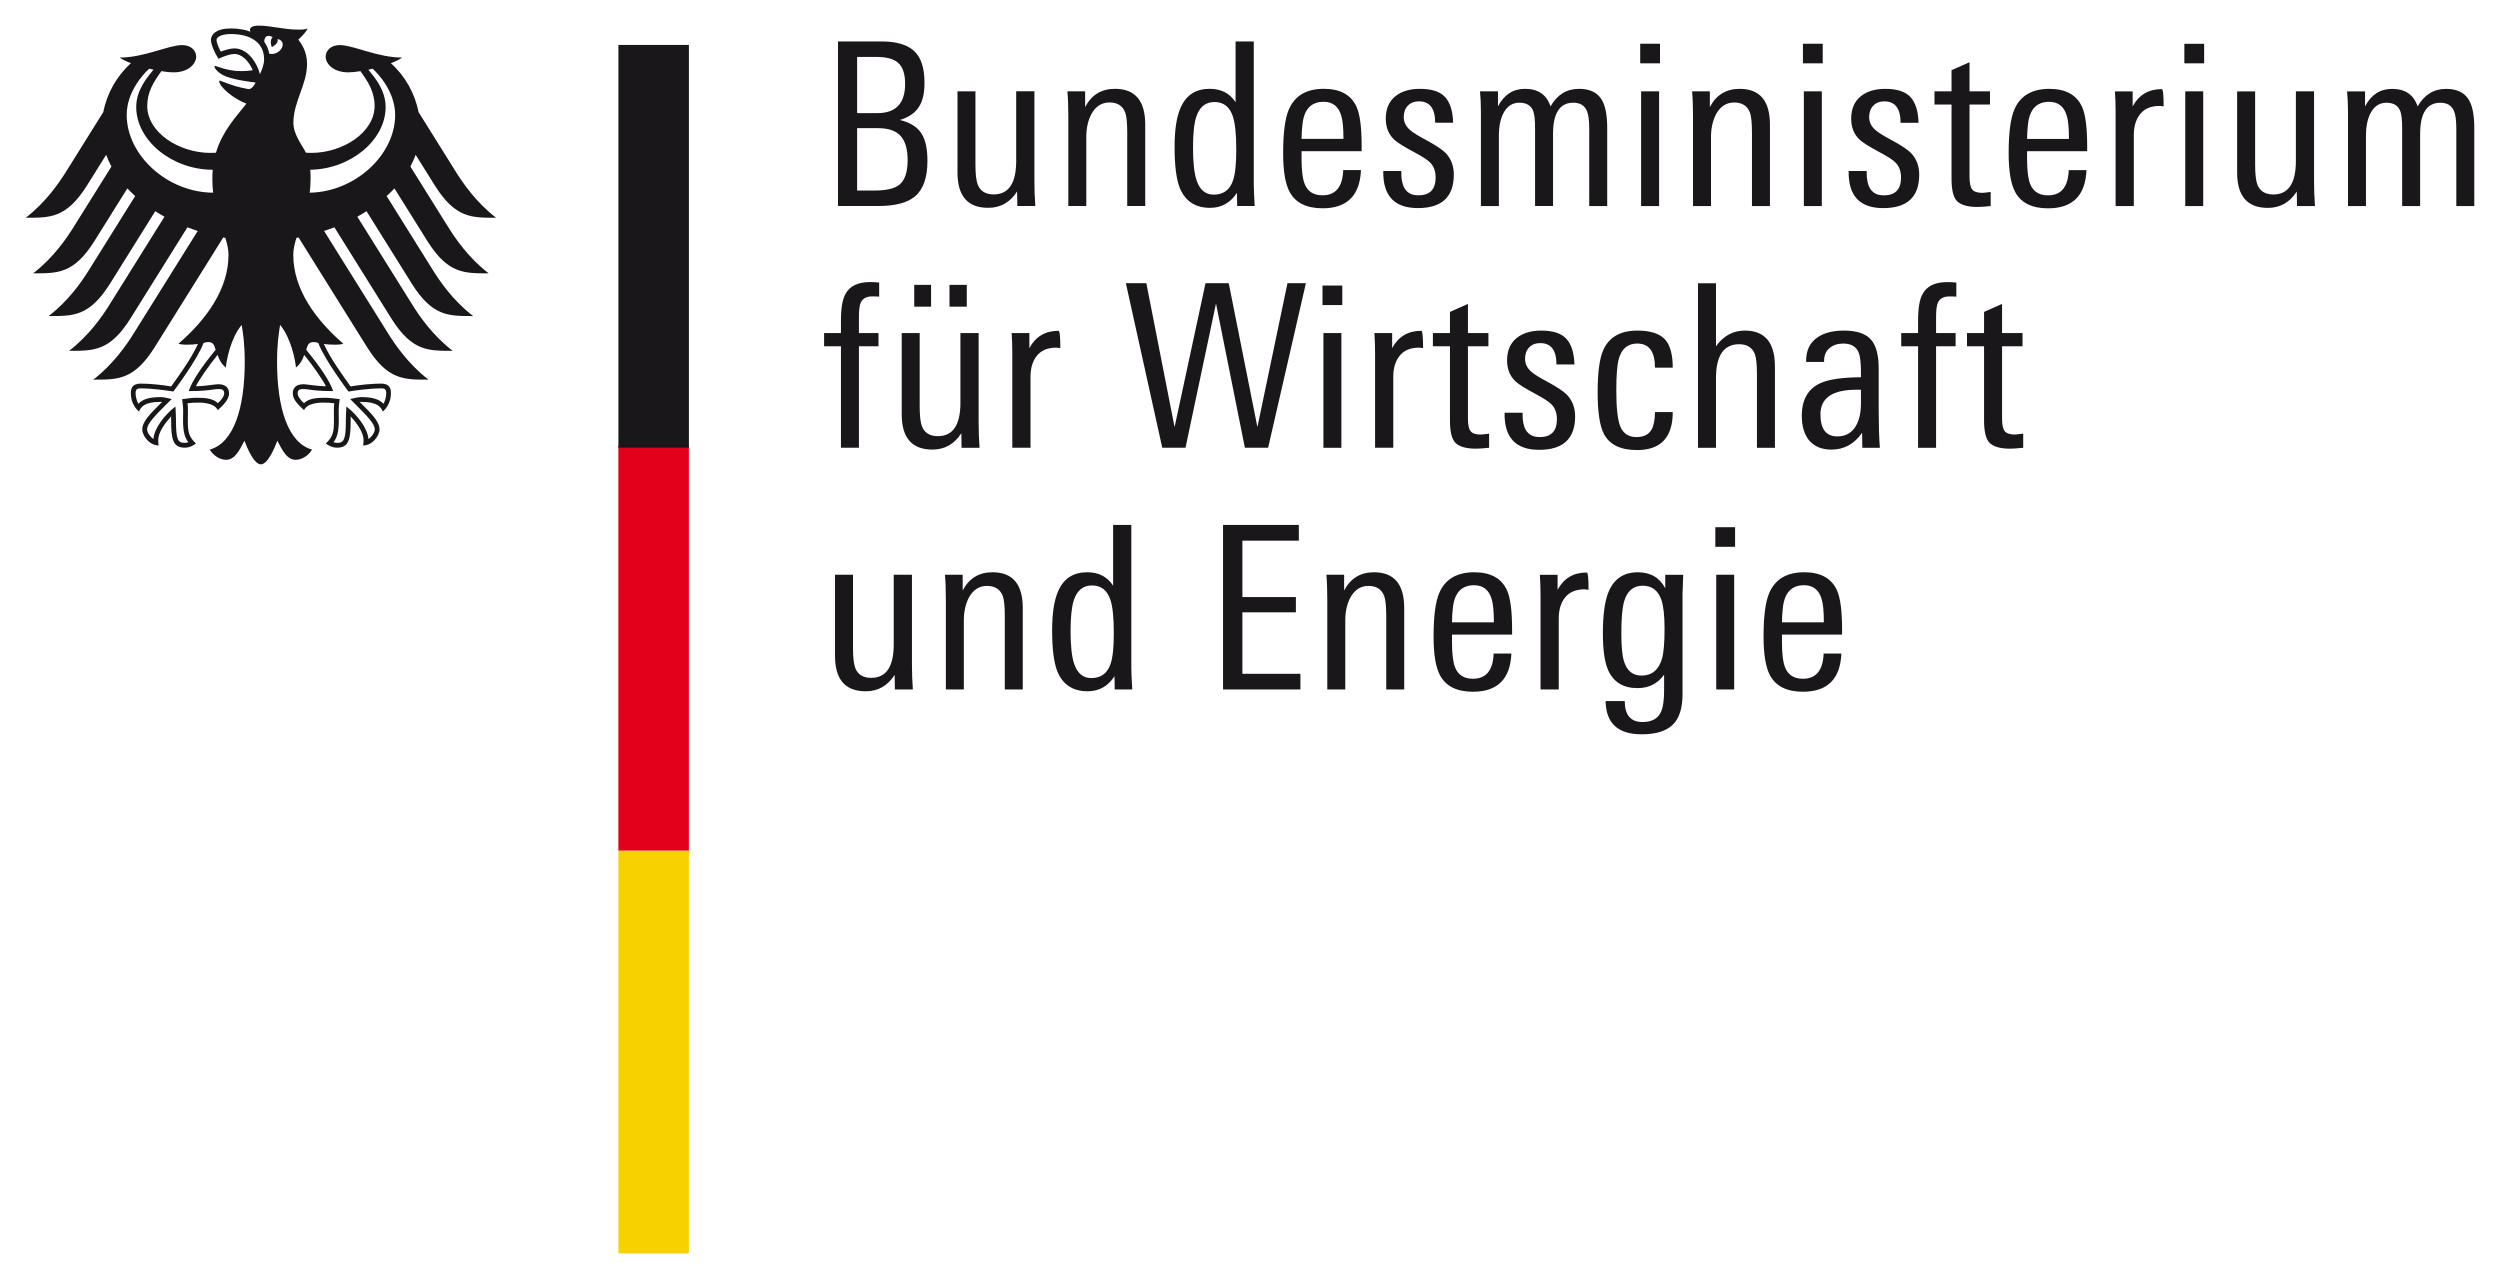 <?xml version="1.0" encoding="UTF-8" standalone="no"?>
<svg
   xmlns:svg="http://www.w3.org/2000/svg"
   xmlns="http://www.w3.org/2000/svg"
   version="1.1"
   width="486.039"
   height="248.677"
   id="svg3834">
  <defs
     id="defs3836" />
  <g
     transform="translate(-106.98,-408.023)"
     id="layer1">
    <path
       d="m 235.033,573.389 5.875,0 0,78.311 -13.706,0 0,-78.311 7.832,0 z"
       id="path44"
       style="fill:#f8d100;fill-opacity:1;fill-rule:nonzero;stroke:none" />
    <path
       d="m 235.033,494.687 5.875,0 0,78.702 -13.706,0 0,-78.702 7.832,0 z"
       id="path48"
       style="fill:#e2001a;fill-opacity:1;fill-rule:nonzero;stroke:none" />
    <path
       d="m 461.565,529.013 c 0,-2.153 -0.145,-3.671 -0.442,-4.56 -0.528,-1.765 -1.663,-2.654 -3.405,-2.654 -2.419,0 -3.792,1.448 -4.117,4.336 -0.117,1.002 -0.176,1.961 -0.176,2.877 l 8.141,0 z m 3.542,2.391 -11.683,0 0,1.503 c 0,2.27 0.207,3.91 0.622,4.908 0.587,1.448 1.738,2.168 3.452,2.168 2.567,0 3.906,-1.636 4.027,-4.908 l 3.448,0 c -0.207,4.955 -2.701,7.432 -7.475,7.432 -3.1,0 -5.225,-1.045 -6.376,-3.143 -0.849,-1.562 -1.28,-4.086 -1.28,-7.565 0,-3.953 0.368,-6.783 1.108,-8.493 1.151,-2.685 3.421,-4.027 6.814,-4.027 3.182,0 5.307,1.178 6.368,3.538 0.65,1.476 0.975,4 0.975,7.565 l 0,1.022 z m -20.974,10.66 -3.491,0 0,-22.301 3.491,0 0,22.301 z m 0.176,-27.741 -3.843,0 0,-3.808 3.843,0 0,3.808 z m -13.714,15.884 c 0,-2.509 -0.207,-4.364 -0.618,-5.573 -0.646,-1.832 -1.859,-2.744 -3.628,-2.744 -1.828,0 -3.037,1.029 -3.628,3.096 -0.352,1.237 -0.528,3.288 -0.528,6.149 0,2.567 0.176,4.395 0.528,5.487 0.56,1.828 1.695,2.744 3.409,2.744 2.004,0 3.331,-1.108 3.98,-3.319 0.325,-1.151 0.485,-3.096 0.485,-5.839 m 3.628,-10.442 c 0,0.325 -0.024,0.908 -0.063,1.746 -0.047,0.841 -0.07,1.499 -0.07,1.969 l 0,19.514 c 0,2.716 -0.63,4.693 -1.902,5.929 -1.268,1.241 -3.288,1.859 -6.059,1.859 -4.603,0 -6.931,-2.156 -6.994,-6.462 l 3.718,0 c 0,2.716 1.151,4.074 3.452,4.074 1.796,0 2.994,-0.654 3.581,-1.949 0.415,-0.857 0.622,-2.27 0.622,-4.246 l 0,-3.01 c -1.241,1.742 -2.967,2.611 -5.178,2.611 -2.775,0 -4.673,-1.166 -5.706,-3.499 -0.681,-1.53 -1.022,-3.922 -1.022,-7.166 0,-3.597 0.372,-6.282 1.108,-8.051 1.061,-2.536 2.951,-3.804 5.663,-3.804 2.477,0 4.266,1.029 5.354,3.096 l 0,-2.61 3.495,0 z m -18.403,2.92 c -0.356,-0.059 -0.607,-0.09 -0.751,-0.09 -1.683,0 -2.947,0.517 -3.785,1.55 -0.841,1.029 -1.26,2.403 -1.26,4.113 l 0,13.804 -3.542,0 0,-18.227 c 0,-1.507 -0.047,-2.861 -0.133,-4.07 l 3.452,0 0,2.92 c 1.209,-2.243 3.1,-3.362 5.663,-3.362 0.239,0 0.356,1.119 0.356,3.362 m -18.408,6.327 c 0,-2.153 -0.149,-3.671 -0.442,-4.56 -0.532,-1.765 -1.667,-2.654 -3.409,-2.654 -2.415,0 -3.789,1.448 -4.113,4.336 -0.117,1.002 -0.176,1.961 -0.176,2.877 l 8.141,0 z m 3.542,2.391 -11.683,0 0,1.503 c 0,2.27 0.207,3.91 0.618,4.908 0.591,1.448 1.742,2.168 3.452,2.168 2.564,0 3.91,-1.636 4.023,-4.908 l 3.452,0 c -0.204,4.955 -2.697,7.432 -7.475,7.432 -3.1,0 -5.221,-1.045 -6.372,-3.143 -0.857,-1.562 -1.28,-4.086 -1.28,-7.565 0,-3.953 0.364,-6.783 1.104,-8.493 1.151,-2.685 3.421,-4.027 6.814,-4.027 3.186,0 5.307,1.178 6.372,3.538 0.65,1.476 0.975,4 0.975,7.565 l 0,1.022 z m -20.974,10.661 -3.495,0 0,-14.246 c 0,-1.918 -0.133,-3.229 -0.399,-3.937 -0.501,-1.299 -1.519,-1.949 -3.053,-1.949 -1.507,0 -2.669,0.74 -3.495,2.211 -0.681,1.272 -1.018,2.775 -1.018,4.517 l 0,13.405 -3.495,0 0,-17.432 c 0,-1.976 -0.059,-3.597 -0.176,-4.869 l 3.448,0 0,3.053 c 1.241,-2.36 3.174,-3.538 5.796,-3.538 3.926,0 5.886,2.317 5.886,6.947 l 0,15.839 z m -20.176,0 -15.045,0 0,-31.987 14.735,0 0,3.053 -10.974,0 0,10.97 10.399,0 0,2.967 -10.399,0 0,11.945 11.283,0 0,3.053 z m -36.282,-10.928 c 0,-3.037 -0.223,-5.205 -0.661,-6.505 -0.622,-1.859 -1.816,-2.787 -3.585,-2.787 -1.742,0 -2.92,0.975 -3.542,2.92 -0.411,1.268 -0.618,3.245 -0.618,5.929 0,2.92 0.235,5.057 0.708,6.415 0.618,1.828 1.726,2.744 3.319,2.744 1.886,0 3.139,-0.931 3.761,-2.787 0.411,-1.209 0.618,-3.186 0.618,-5.929 m 3.585,10.927 -3.409,0 -0.043,-2.564 c -1.268,1.945 -3.01,2.92 -5.221,2.92 -2.861,0 -4.822,-1.284 -5.882,-3.851 -0.681,-1.71 -1.022,-4.364 -1.022,-7.965 0,-3.389 0.399,-5.957 1.198,-7.698 1.061,-2.419 2.931,-3.628 5.616,-3.628 2.243,0 3.926,0.873 5.045,2.611 l 0,-11.812 3.538,0 0,27.784 c 0,0.798 0.063,2.196 0.18,4.203 m -21.283,10e-4 -3.495,0 0,-14.246 c 0,-1.918 -0.133,-3.229 -0.399,-3.937 -0.501,-1.299 -1.519,-1.949 -3.053,-1.949 -1.503,0 -2.669,0.74 -3.495,2.211 -0.681,1.272 -1.018,2.775 -1.018,4.517 l 0,13.405 -3.495,0 0,-17.432 c 0,-1.976 -0.059,-3.597 -0.18,-4.869 l 3.452,0 0,3.053 c 1.241,-2.36 3.174,-3.538 5.796,-3.538 3.926,0 5.886,2.317 5.886,6.947 l 0,15.839 z m -21.371,0 -3.495,0 -0.043,-2.834 c -1.358,2.125 -3.233,3.19 -5.62,3.19 -3.98,0 -5.972,-2.286 -5.972,-6.861 l 0,-15.796 3.495,0 0,14.25 c 0,1.828 0.149,3.123 0.442,3.894 0.501,1.264 1.534,1.902 3.096,1.902 2.924,0 4.38,-2.168 4.38,-6.505 l 0,-13.542 3.542,0 0,17.389 c 0,1.742 0.059,3.378 0.176,4.912 m 215.871,-46.986 c -1.088,0.117 -1.945,0.176 -2.564,0.176 -2.008,0 -3.382,-0.427 -4.117,-1.284 -0.618,-0.767 -0.931,-2.168 -0.931,-4.203 l 0,-14.422 -3.315,0 0,-2.567 3.315,0 0,-4.113 3.499,-1.55 0,5.663 3.984,0 0,2.567 -3.984,0 0,14.027 c 0,1.237 0.18,2.07 0.532,2.497 0.356,0.431 1.018,0.642 1.992,0.642 0.176,0 0.704,-0.059 1.589,-0.176 l 0,2.744 z M 487.32,465.699 c -0.27,-0.027 -0.724,-0.043 -1.374,-0.043 -1.092,0 -1.828,0.399 -2.211,1.194 -0.235,0.56 -0.352,1.46 -0.352,2.701 l 0,3.229 3.8,0 0,2.567 -3.8,0 0,19.733 -3.499,0 0,-19.733 -3.276,0 0,-2.567 3.276,0 0,-2.434 c 0,-2.419 0.294,-4.145 0.885,-5.174 0.826,-1.534 2.423,-2.305 4.779,-2.305 0.622,0 1.209,0.031 1.773,0.094 l 0,2.74 z m -18.544,20.751 0,-2.654 -0.881,0 c -4.665,0 -6.99,1.593 -6.99,4.779 0,2.861 1.088,4.29 3.268,4.29 1.656,0 2.881,-0.704 3.675,-2.121 0.618,-1.123 0.928,-2.552 0.928,-4.293 m 3.675,8.63 -3.405,0 -0.047,-2.92 c -1.503,2.18 -3.495,3.272 -5.972,3.272 -1.89,0 -3.35,-0.618 -4.383,-1.859 -0.912,-1.178 -1.366,-2.744 -1.366,-4.689 0,-3.158 1.205,-5.28 3.628,-6.372 1.589,-0.736 4.219,-1.123 7.871,-1.151 l 0,-0.975 c 0,-1.828 -0.145,-3.096 -0.438,-3.804 -0.474,-1.182 -1.475,-1.769 -3.01,-1.769 -1.061,0 -1.949,0.294 -2.657,0.885 -0.708,0.591 -1.061,1.417 -1.061,2.477 l 0,0.219 -3.491,0 0,-0.219 c 0,-2.035 0.732,-3.554 2.207,-4.556 1.268,-0.885 2.978,-1.327 5.135,-1.327 2.567,0 4.348,0.618 5.354,1.859 0.939,1.119 1.413,2.978 1.413,5.573 l 0,8.231 c 0,2.681 0.074,5.057 0.223,7.123 m -20.398,-10e-4 -3.495,0 0,-14.246 c 0,-1.886 -0.133,-3.201 -0.395,-3.937 -0.501,-1.299 -1.522,-1.949 -3.057,-1.949 -3.006,0 -4.513,2.2 -4.513,6.595 l 0,13.538 -3.495,0 0,-31.987 3.495,0 0,12.254 c 1.444,-2.035 3.319,-3.053 5.62,-3.053 3.894,0 5.839,2.329 5.839,6.99 l 0,15.796 z m -19.865,-6.945 c 0,4.924 -2.317,7.389 -6.947,7.389 -3.186,0 -5.323,-1.033 -6.419,-3.1 -0.826,-1.562 -1.237,-4.278 -1.237,-8.141 0,-3.863 0.372,-6.606 1.108,-8.227 1.123,-2.509 3.331,-3.761 6.634,-3.761 2.54,0 4.336,0.587 5.401,1.769 0.975,1.119 1.46,2.935 1.46,5.44 l -3.452,0 c 0,-3.123 -1.151,-4.689 -3.448,-4.689 -1.832,0 -3.025,0.99 -3.589,2.963 -0.321,1.151 -0.485,3.201 -0.485,6.152 0,3.362 0.254,5.679 0.755,6.947 0.556,1.413 1.62,2.121 3.182,2.121 1.389,0 2.36,-0.485 2.924,-1.46 0.411,-0.736 0.634,-1.871 0.661,-3.405 l 3.452,0 z m -18.981,0.839 c 0,4.336 -2.333,6.505 -6.99,6.505 -4.571,0 -6.814,-2.403 -6.724,-7.213 l 3.491,0 c 0,0.446 0.016,0.857 0.043,1.241 0.207,2.329 1.299,3.495 3.28,3.495 2.239,0 3.358,-1.151 3.358,-3.452 0,-1.237 -0.352,-2.211 -1.061,-2.92 -0.442,-0.474 -1.432,-1.123 -2.963,-1.945 -2.098,-1.123 -3.425,-1.949 -3.98,-2.477 -1.123,-1.033 -1.683,-2.407 -1.683,-4.117 0,-1.918 0.634,-3.378 1.902,-4.38 1.178,-0.943 2.759,-1.417 4.736,-1.417 2.297,0 3.937,0.54 4.908,1.616 0.975,1.076 1.491,2.736 1.55,4.978 l -3.495,0 c 0,-2.775 -1.049,-4.16 -3.143,-4.16 -0.916,0 -1.636,0.282 -2.168,0.841 -0.528,0.56 -0.794,1.295 -0.794,2.211 0,1.002 0.427,1.859 1.284,2.567 0.438,0.411 1.487,1.061 3.139,1.945 1.8,0.975 3.041,1.8 3.718,2.477 1.061,1.123 1.593,2.524 1.593,4.203 m -16.725,6.106 c -1.088,0.117 -1.945,0.176 -2.567,0.176 -2.008,0 -3.378,-0.427 -4.113,-1.284 -0.618,-0.767 -0.928,-2.168 -0.928,-4.203 l 0,-14.422 -3.319,0 0,-2.567 3.319,0 0,-4.113 3.495,-1.55 0,5.663 3.98,0 0,2.567 -3.98,0 0,14.027 c 0,1.237 0.176,2.07 0.532,2.497 0.348,0.431 1.014,0.642 1.988,0.642 0.18,0 0.704,-0.059 1.593,-0.176 l 0,2.744 z m -12.832,-19.378 c -0.352,-0.059 -0.603,-0.09 -0.751,-0.09 -1.679,0 -2.943,0.517 -3.785,1.55 -0.838,1.029 -1.26,2.403 -1.26,4.113 l 0,13.804 -3.538,0 0,-18.227 c 0,-1.507 -0.047,-2.861 -0.133,-4.07 l 3.452,0 0,2.92 c 1.209,-2.243 3.096,-3.362 5.663,-3.362 0.235,0 0.352,1.119 0.352,3.362 m -15.884,19.379 -3.495,0 0,-22.301 3.495,0 0,22.301 z m 0.176,-27.741 -3.847,0 0,-3.808 3.847,0 0,3.808 z m -7.078,-4.249 -7.342,31.987 -4.517,0 -5.616,-28.05 -5.929,28.05 -4.517,0 -7.076,-31.987 3.98,0 5.487,27.964 6.015,-27.964 4.517,0 5.573,27.964 5.843,-27.964 3.581,0 z m -47.74,12.611 c -0.356,-0.059 -0.607,-0.09 -0.751,-0.09 -1.683,0 -2.943,0.517 -3.785,1.55 -0.841,1.029 -1.26,2.403 -1.26,4.113 l 0,13.804 -3.542,0 0,-18.227 c 0,-1.507 -0.043,-2.861 -0.129,-4.07 l 3.448,0 0,2.92 c 1.209,-2.243 3.1,-3.362 5.663,-3.362 0.239,0 0.356,1.119 0.356,3.362 m -25.129,-8.053 -3.276,0 0,-4.246 3.276,0 0,4.246 z m 6.943,0 -3.362,0 0,-4.246 3.362,0 0,4.246 z m 2.479,27.431 -3.495,0 -0.043,-2.83 c -1.358,2.121 -3.233,3.182 -5.62,3.182 -3.98,0 -5.972,-2.282 -5.972,-6.857 l 0,-15.796 3.495,0 0,14.25 c 0,1.828 0.149,3.123 0.442,3.894 0.501,1.264 1.534,1.902 3.096,1.902 2.92,0 4.38,-2.168 4.38,-6.505 l 0,-13.542 3.542,0 0,17.389 c 0,1.742 0.059,3.378 0.176,4.912 m -19.513,-29.38 c -0.266,-0.027 -0.724,-0.043 -1.37,-0.043 -1.092,0 -1.832,0.399 -2.211,1.194 -0.239,0.56 -0.356,1.46 -0.356,2.701 l 0,3.229 3.804,0 0,2.567 -3.804,0 0,19.733 -3.495,0 0,-19.733 -3.276,0 0,-2.567 3.276,0 0,-2.434 c 0,-2.419 0.294,-4.145 0.885,-5.174 0.826,-1.534 2.419,-2.305 4.779,-2.305 0.618,0 1.209,0.031 1.769,0.094 l 0,2.74 z m 310.115,-17.606 -3.495,0 0,-14.998 c 0,-1.624 -0.145,-2.775 -0.442,-3.452 -0.442,-1.092 -1.327,-1.64 -2.654,-1.64 -2.626,0 -3.937,2.023 -3.937,6.062 l 0,14.027 -3.499,0 0,-15.178 c 0,-1.562 -0.117,-2.654 -0.356,-3.272 -0.411,-1.092 -1.307,-1.64 -2.697,-1.64 -1.327,0 -2.344,0.65 -3.049,1.949 -0.618,1.151 -0.931,2.638 -0.931,4.47 l 0,13.671 -3.495,0 0,-18.45 c 0,-1.327 -0.063,-2.61 -0.18,-3.851 l 3.499,0 0,2.924 c 1.178,-2.274 2.935,-3.409 5.26,-3.409 2.544,0 4.196,1.135 4.959,3.409 1.299,-2.274 3.143,-3.409 5.53,-3.409 2.035,0 3.483,0.665 4.336,1.992 0.767,1.151 1.151,3.021 1.151,5.616 l 0,15.178 z m -30.972,0 -3.491,0 -0.047,-2.83 c -1.362,2.121 -3.233,3.182 -5.62,3.182 -3.98,0 -5.976,-2.282 -5.976,-6.857 l 0,-15.796 3.499,0 0,14.25 c 0,1.828 0.149,3.123 0.442,3.894 0.501,1.264 1.53,1.902 3.096,1.902 2.92,0 4.383,-2.168 4.383,-6.505 l 0,-13.542 3.534,0 0,17.389 c 0,1.742 0.063,3.378 0.18,4.912 m -21.728,0.001 -3.491,0 0,-22.301 3.491,0 0,22.301 z m 0.18,-27.745 -3.847,0 0,-3.808 3.847,0 0,3.808 z m -7.873,8.365 c -0.356,-0.059 -0.607,-0.09 -0.755,-0.09 -1.679,0 -2.939,0.517 -3.781,1.55 -0.841,1.029 -1.264,2.403 -1.264,4.113 l 0,13.804 -3.538,0 0,-18.227 c 0,-1.507 -0.043,-2.861 -0.129,-4.07 l 3.444,0 0,2.92 c 1.213,-2.243 3.1,-3.362 5.667,-3.362 0.235,0 0.356,1.119 0.356,3.362 m -18.41,6.326 c 0,-2.153 -0.145,-3.671 -0.438,-4.56 -0.532,-1.765 -1.667,-2.654 -3.405,-2.654 -2.423,0 -3.796,1.448 -4.117,4.336 -0.117,1.002 -0.18,1.961 -0.18,2.877 l 8.141,0 z m 3.542,2.391 -11.683,0 0,1.503 c 0,2.27 0.207,3.91 0.618,4.912 0.595,1.444 1.742,2.164 3.456,2.164 2.567,0 3.906,-1.636 4.027,-4.908 l 3.448,0 c -0.207,4.955 -2.701,7.432 -7.475,7.432 -3.1,0 -5.225,-1.045 -6.372,-3.143 -0.853,-1.562 -1.284,-4.086 -1.284,-7.565 0,-3.949 0.368,-6.783 1.104,-8.493 1.151,-2.685 3.425,-4.027 6.818,-4.027 3.182,0 5.307,1.178 6.368,3.538 0.65,1.476 0.975,4 0.975,7.565 l 0,1.022 z m -18.758,10.661 c -1.096,0.117 -1.945,0.176 -2.567,0.176 -2.008,0 -3.382,-0.427 -4.113,-1.284 -0.622,-0.767 -0.931,-2.168 -0.931,-4.203 l 0,-14.422 -3.315,0 0,-2.567 3.315,0 0,-4.113 3.499,-1.55 0,5.663 3.976,0 0,2.567 -3.976,0 0,14.027 c 0,1.237 0.176,2.07 0.532,2.497 0.348,0.431 1.014,0.642 1.984,0.642 0.18,0 0.708,-0.059 1.597,-0.176 l 0,2.744 z m -13.896,-6.107 c 0,4.336 -2.329,6.505 -6.99,6.505 -4.571,0 -6.818,-2.403 -6.728,-7.213 l 3.499,0 c 0,0.446 0.011,0.857 0.043,1.241 0.207,2.329 1.299,3.495 3.272,3.495 2.243,0 3.37,-1.151 3.37,-3.452 0,-1.237 -0.356,-2.211 -1.068,-2.92 -0.442,-0.47 -1.429,-1.123 -2.963,-1.945 -2.094,-1.123 -3.421,-1.949 -3.98,-2.477 -1.123,-1.033 -1.679,-2.407 -1.679,-4.117 0,-1.918 0.634,-3.378 1.898,-4.38 1.182,-0.943 2.759,-1.417 4.732,-1.417 2.305,0 3.941,0.54 4.916,1.616 0.971,1.076 1.487,2.736 1.55,4.978 l -3.495,0 c 0,-2.775 -1.053,-4.16 -3.147,-4.16 -0.912,0 -1.636,0.282 -2.164,0.841 -0.532,0.56 -0.798,1.295 -0.798,2.211 0,1.002 0.431,1.859 1.284,2.567 0.442,0.411 1.491,1.061 3.139,1.945 1.8,0.975 3.041,1.8 3.722,2.477 1.061,1.123 1.589,2.524 1.589,4.203 m -18.935,6.108 -3.495,0 0,-22.301 3.495,0 0,22.301 z m 0.176,-27.745 -3.847,0 0,-3.808 3.847,0 0,3.808 z m -10.262,27.743 -3.495,0 0,-14.246 c 0,-1.918 -0.133,-3.229 -0.399,-3.941 -0.505,-1.295 -1.522,-1.945 -3.057,-1.945 -1.499,0 -2.665,0.74 -3.491,2.211 -0.681,1.272 -1.018,2.775 -1.018,4.517 l 0,13.405 -3.495,0 0,-17.432 c 0,-1.976 -0.063,-3.597 -0.18,-4.869 l 3.452,0 0,3.053 c 1.241,-2.36 3.17,-3.538 5.796,-3.538 3.926,0 5.886,2.317 5.886,6.947 l 0,15.839 z m -21.549,0.001 -3.499,0 0,-22.301 3.499,0 0,22.301 z m 0.176,-27.745 -3.851,0 0,-3.808 3.851,0 0,3.808 z m -10.265,27.743 -3.495,0 0,-14.998 c 0,-1.624 -0.145,-2.775 -0.438,-3.452 -0.446,-1.092 -1.331,-1.64 -2.657,-1.64 -2.626,0 -3.941,2.023 -3.941,6.062 l 0,14.027 -3.495,0 0,-15.178 c 0,-1.562 -0.117,-2.654 -0.352,-3.272 -0.411,-1.092 -1.315,-1.64 -2.697,-1.64 -1.327,0 -2.344,0.65 -3.057,1.949 -0.618,1.151 -0.928,2.638 -0.928,4.47 l 0,13.671 -3.495,0 0,-18.45 c 0,-1.327 -0.059,-2.61 -0.176,-3.851 l 3.495,0 0,2.924 c 1.182,-2.274 2.935,-3.409 5.264,-3.409 2.54,0 4.192,1.135 4.955,3.409 1.299,-2.274 3.143,-3.409 5.534,-3.409 2.035,0 3.479,0.665 4.336,1.992 0.763,1.151 1.147,3.021 1.147,5.616 l 0,15.178 z m -29.822,-6.107 c 0,4.336 -2.329,6.505 -6.99,6.505 -4.571,0 -6.814,-2.403 -6.724,-7.213 l 3.495,0 c 0,0.446 0.016,0.857 0.043,1.241 0.207,2.329 1.295,3.495 3.276,3.495 2.239,0 3.362,-1.151 3.362,-3.452 0,-1.237 -0.356,-2.211 -1.061,-2.92 -0.446,-0.47 -1.432,-1.123 -2.963,-1.945 -2.098,-1.123 -3.425,-1.949 -3.984,-2.477 -1.123,-1.033 -1.683,-2.407 -1.683,-4.117 0,-1.918 0.634,-3.378 1.902,-4.38 1.182,-0.943 2.759,-1.417 4.736,-1.417 2.301,0 3.937,0.54 4.912,1.616 0.971,1.076 1.487,2.736 1.55,4.978 l -3.495,0 c 0,-2.775 -1.049,-4.16 -3.143,-4.16 -0.916,0 -1.636,0.282 -2.168,0.841 -0.532,0.56 -0.798,1.295 -0.798,2.211 0,1.002 0.431,1.859 1.284,2.567 0.442,0.411 1.491,1.061 3.143,1.945 1.796,0.975 3.037,1.8 3.718,2.477 1.061,1.123 1.589,2.524 1.589,4.203 m -21.456,-6.946 c 0,-2.153 -0.149,-3.671 -0.442,-4.56 -0.532,-1.765 -1.667,-2.654 -3.409,-2.654 -2.419,0 -3.789,1.448 -4.113,4.336 -0.117,1.002 -0.18,1.961 -0.18,2.877 l 8.145,0 z m 3.538,2.391 -11.683,0 0,1.503 c 0,2.27 0.207,3.91 0.622,4.912 0.591,1.444 1.742,2.164 3.452,2.164 2.567,0 3.906,-1.636 4.027,-4.908 l 3.448,0 c -0.204,4.955 -2.697,7.432 -7.475,7.432 -3.096,0 -5.221,-1.045 -6.372,-3.143 -0.857,-1.562 -1.284,-4.086 -1.284,-7.565 0,-3.949 0.368,-6.783 1.104,-8.493 1.151,-2.685 3.425,-4.027 6.814,-4.027 3.19,0 5.311,1.178 6.372,3.538 0.65,1.476 0.975,4 0.975,7.565 l 0,1.022 z m -24.377,-0.267 c 0,-3.037 -0.223,-5.205 -0.665,-6.505 -0.618,-1.859 -1.812,-2.787 -3.581,-2.787 -1.742,0 -2.92,0.975 -3.542,2.92 -0.415,1.268 -0.618,3.245 -0.618,5.929 0,2.92 0.235,5.057 0.708,6.415 0.618,1.832 1.722,2.744 3.315,2.744 1.89,0 3.143,-0.928 3.765,-2.787 0.411,-1.209 0.618,-3.186 0.618,-5.929 m 3.581,10.927 -3.405,0 -0.043,-2.564 c -1.268,1.945 -3.01,2.92 -5.221,2.92 -2.861,0 -4.822,-1.284 -5.886,-3.851 -0.677,-1.71 -1.018,-4.364 -1.018,-7.965 0,-3.389 0.399,-5.957 1.198,-7.698 1.061,-2.419 2.931,-3.628 5.616,-3.628 2.243,0 3.926,0.873 5.045,2.611 l 0,-11.812 3.538,0 0,27.784 c 0,0.798 0.059,2.2 0.176,4.203 m -21.279,10e-4 -3.499,0 0,-14.246 c 0,-1.918 -0.129,-3.229 -0.395,-3.941 -0.501,-1.295 -1.519,-1.945 -3.053,-1.945 -1.507,0 -2.669,0.74 -3.495,2.211 -0.681,1.272 -1.018,2.775 -1.018,4.517 l 0,13.405 -3.495,0 0,-17.432 c 0,-1.976 -0.059,-3.597 -0.18,-4.869 l 3.452,0 0,3.053 c 1.241,-2.36 3.17,-3.538 5.796,-3.538 3.926,0 5.886,2.317 5.886,6.947 l 0,15.839 z m -21.371,0 -3.495,0 -0.047,-2.83 c -1.354,2.121 -3.229,3.182 -5.616,3.182 -3.98,0 -5.972,-2.282 -5.972,-6.857 l 0,-15.796 3.491,0 0,14.25 c 0,1.828 0.153,3.123 0.446,3.894 0.501,1.264 1.534,1.902 3.096,1.902 2.92,0 4.38,-2.168 4.38,-6.505 l 0,-13.542 3.542,0 0,17.389 c 0,1.742 0.059,3.378 0.176,4.912 m -24.822,-8.938 c 0,-2.094 -0.45,-3.648 -1.35,-4.665 -0.896,-1.022 -2.383,-1.53 -4.446,-1.53 l -4.027,0 0,12.125 3.409,0 c 2.243,0 3.836,-0.368 4.779,-1.108 1.088,-0.853 1.636,-2.462 1.636,-4.822 m -0.489,-14.822 c 0,-1.976 -0.485,-3.362 -1.456,-4.16 -0.857,-0.708 -2.243,-1.061 -4.16,-1.061 l -3.718,0 0,10.927 3.937,0 c 3.601,0 5.397,-1.902 5.397,-5.706 m 4.336,14.998 c 0,3.245 -0.81,5.546 -2.43,6.904 -1.476,1.237 -3.851,1.859 -7.123,1.859 l -7.835,0 0,-31.991 8.497,0 c 2.861,0 4.963,0.618 6.305,1.859 1.342,1.241 2.016,3.288 2.016,6.149 0,2.008 -0.341,3.542 -1.022,4.603 -0.704,1.209 -1.961,2.094 -3.757,2.654 2.063,0.505 3.491,1.432 4.29,2.791 0.708,1.178 1.061,2.904 1.061,5.174 m -46.376,-22.56 0,78.307 -5.875,0 -7.831,0 0,-78.307 13.706,0 z m -73.718,28.733 c 0.106,-0.877 0.168,-1.781 0.168,-2.708 0,-0.505 0.004,-1.088 -0.059,-1.753 7.804,-0.114 14.649,-5.734 14.649,-12.199 0,-3.288 -2.145,-5.773 -3.358,-7.256 0.274,-0.055 0.548,-0.121 0.822,-0.188 1.143,0.994 4.387,4.524 4.387,8.986 0,7.757 -7.753,14.959 -16.61,15.119 m -7.863,-27.013 c -0.145,-0.865 -0.474,-1.648 -0.975,-2.321 0.027,-0.791 0.352,-1.546 1.624,-0.928 -0.689,0.708 -0.157,1.953 -0.157,1.953 0,0 1.409,-0.654 1.119,-1.581 2.09,0.501 0.587,3.307 -1.612,2.877 m -1.812,3.98 c -0.282,-1.158 -0.873,-2.348 -1.632,-3.245 -0.685,-0.814 -1.828,-1.781 -3.358,-1.781 -0.704,0 -1.879,0.329 -2.626,0.642 -0.278,-0.505 -0.826,-1.734 -0.826,-2.286 0,-0.568 0.963,-1.143 2.798,-1.143 4.039,0 6.454,1.828 6.454,4.888 0,1.076 -0.427,2.055 -0.81,2.924 m 10.375,52.077 c 0.47,0 0.701,0.078 0.971,0.176 1.162,3.166 5.644,9.135 5.832,9.393 l 0.043,0.051 0.067,-0.016 c 1.1,-0.176 3.906,-0.599 6.258,-0.599 l 0.051,0 c 0.258,0 0.544,0 0.732,0.18 0.149,0.153 0.227,0.419 0.227,0.798 0,0.587 -0.25,1.585 -0.544,2.012 -0.826,-0.9 -2.16,-1.299 -4.293,-1.299 -0.646,0 -1.405,0.192 -1.816,0.297 l -0.168,0.039 -0.192,0.047 1.233,1.237 c 1.902,1.902 3.55,3.542 3.55,4.634 0,0.658 -0.642,1.515 -1.233,1.898 -0.125,-2.004 -2.149,-4.681 -4.117,-6.18 l -0.168,-0.125 -0.031,0.701 c -0.031,0.481 -0.07,1.198 -0.07,1.965 0,3.812 -0.387,4.387 -1.71,4.387 -0.2,0 -0.509,-0.055 -0.704,-0.129 0.744,-0.916 1.037,-2.133 1.037,-4.262 l -0.008,-0.982 -0.012,-0.794 c 0,-0.869 0.09,-1.519 0.16,-2.035 l 0.039,-0.297 -0.207,-0.024 c -0.618,-0.09 -1.769,-0.247 -2.646,-0.247 -1.883,0 -3.158,0.172 -4.082,1.045 -0.611,-0.493 -1.237,-1.342 -1.237,-1.883 0,-0.794 0.493,-0.857 1.143,-0.857 0.329,0 0.634,0.047 1.057,0.102 0.81,0.117 2.031,0.297 4.54,0.297 l 0.153,0 -0.047,-0.153 c -0.638,-1.82 -2.384,-4.466 -5.182,-7.871 0.25,-0.908 0.497,-1.507 1.378,-1.507 m -24.175,9.377 -0.047,0.153 0.153,0 c 2.509,0 3.73,-0.18 4.54,-0.297 0.423,-0.055 0.728,-0.102 1.057,-0.102 0.646,0 1.147,0.063 1.147,0.857 0,0.54 -0.63,1.389 -1.237,1.883 -0.928,-0.873 -2.207,-1.045 -4.086,-1.045 -0.881,0 -2.027,0.157 -2.646,0.247 l -0.098,0.007 -0.11,0.016 0.035,0.297 c 0.074,0.517 0.164,1.166 0.164,2.035 l -0.012,0.794 -0.008,0.982 c 0,2.129 0.29,3.346 1.037,4.262 -0.192,0.074 -0.505,0.129 -0.708,0.129 -1.319,0 -1.706,-0.575 -1.706,-4.387 0,-0.767 -0.039,-1.483 -0.067,-1.965 l -0.039,-0.704 -0.164,0.129 c -1.969,1.499 -3.992,4.176 -4.113,6.18 -0.595,-0.384 -1.233,-1.241 -1.233,-1.898 0,-1.092 1.64,-2.732 3.542,-4.634 l 1.096,-1.092 0.141,-0.145 -0.36,-0.086 c -0.411,-0.106 -1.17,-0.297 -1.816,-0.297 -2.137,0 -3.468,0.399 -4.293,1.299 -0.294,-0.427 -0.544,-1.425 -0.544,-2.012 0,-0.38 0.074,-0.646 0.227,-0.798 0.188,-0.18 0.474,-0.18 0.728,-0.18 l 0.055,0 c 2.348,0 5.162,0.423 6.258,0.599 l 0.067,0.016 0.039,-0.051 c 0.192,-0.258 4.673,-6.227 5.835,-9.393 0.27,-0.098 0.501,-0.176 0.967,-0.176 0.885,0 1.131,0.599 1.385,1.507 -2.806,3.405 -4.548,6.051 -5.186,7.871 m -12.105,-53.541 c 0,-4.462 3.245,-7.992 4.387,-8.986 0.278,0.067 0.548,0.133 0.822,0.188 -1.213,1.483 -3.358,3.969 -3.358,7.256 0,6.528 6.978,12.203 14.88,12.203 -0.051,0.556 -0.078,1.147 -0.078,1.749 0,0.967 0.051,1.863 0.149,2.708 -8.935,-0.055 -16.802,-7.307 -16.802,-15.119 m 59.932,13.757 c 4.008,6.34 7.147,6.235 11.882,6.235 -3.918,-3.006 -6.513,-6.853 -7.749,-8.818 l -7.319,-11.718 c -0.716,-3.616 -2.587,-7.002 -5.389,-9.518 0.939,-0.356 1.726,-0.732 2.196,-1.088 -4.779,0 -9.518,-2.427 -12.125,-2.427 -1.679,0 -2.755,1.002 -2.755,2.325 0.11,1.475 1.628,2.978 4.434,2.978 0.634,0 1.448,-0.086 2.34,-0.231 1.519,2.117 2.747,4.031 2.747,6.763 0,5.131 -6.137,9.127 -12.325,9.127 -0.352,0 -0.685,-0.011 -1.033,-0.039 -0.564,-1.272 -2.427,-3.409 -2.427,-5.835 0,-4.074 2.657,-7.405 2.657,-11.44 0,-2.509 -1.225,-4.063 -1.695,-4.708 0.763,-0.704 1.593,-1.573 1.785,-2.164 -0.438,0.188 -0.963,0.215 -1.73,0.215 -2.967,0 -5.385,-0.775 -7.741,-0.775 -1.346,0 -1.71,0.415 -1.71,0.814 0,0.141 0.024,0.29 0.063,0.364 -0.505,-0.2 -0.975,-0.325 -1.534,-0.431 -0.693,-0.133 -1.444,-0.2 -2.243,-0.2 -2.865,0 -3.882,1.202 -3.882,2.231 0,0.873 0.685,2.462 1.464,3.675 1.115,-0.564 2.458,-0.943 3.072,-0.943 1.519,0 2.873,1.448 3.589,3.166 -1.022,0.121 -1.221,0.168 -2.254,0.168 -2.787,0 -4.689,-1.002 -5.08,-1.002 -0.039,0 -0.114,0.02 -0.114,0.082 0,0.391 0.794,1.425 2.352,1.996 2.055,0.751 5.135,1.065 5.648,1.147 0,0.09 -0.524,1.065 -1.104,1.248 -0.125,0.043 -0.219,0.047 -0.364,0.016 -2.145,-0.423 -2.744,-0.603 -5.468,-1.64 -0.082,-0.031 -0.133,0.02 -0.133,0.11 0,1.076 2.791,3.452 5.288,4.364 -2.086,2.661 -4.693,5.385 -5.922,9.542 -0.348,0.027 -0.685,0.039 -1.033,0.039 -6.192,0 -12.325,-3.996 -12.325,-9.127 0,-2.732 1.229,-4.646 2.747,-6.763 0.892,0.145 1.702,0.231 2.34,0.231 2.806,0 4.325,-1.503 4.438,-2.978 0,-1.323 -1.08,-2.325 -2.759,-2.325 -2.607,0 -7.342,2.427 -12.129,2.427 0.474,0.356 1.256,0.732 2.2,1.088 -2.802,2.517 -4.673,5.902 -5.389,9.518 l -7.319,11.718 c -1.237,1.965 -3.836,5.812 -7.753,8.818 4.736,0 7.878,0.106 11.886,-6.235 l 3.753,-6.008 c 0.278,0.783 0.622,1.542 1.021,2.286 l -7.464,11.945 c -1.245,1.98 -3.816,5.796 -7.753,8.818 4.74,0 7.878,0.11 11.886,-6.227 l 6.426,-10.289 c 0.481,0.513 0.986,1.014 1.522,1.491 l -9.072,14.52 c -1.245,1.984 -3.804,5.788 -7.749,8.81 4.736,0 7.878,0.114 11.886,-6.227 l 8.841,-14.156 c 0.583,0.368 1.178,0.728 1.793,1.065 l -10.79,17.268 c -1.245,1.988 -3.808,5.781 -7.749,8.81 4.736,0 7.878,0.11 11.886,-6.227 l 11.111,-17.788 c 0.658,0.254 1.323,0.493 2.004,0.712 l -12.555,20.097 c -1.229,1.957 -3.847,5.82 -7.749,8.81 4.736,0 7.878,0.11 11.886,-6.223 l 13.381,-21.42 c 0.137,0.02 0.27,0.043 0.403,0.07 0.364,1.158 0.618,2.239 0.618,3.315 0,6.732 -4.415,12.677 -9.718,17.264 0.341,0.149 0.931,0.2 1.479,0.2 1.092,0 1.8,-0.059 2.293,-0.145 -1.229,2.791 -3.867,6.395 -5.198,8.262 -1.738,-0.313 -4.258,-0.556 -5.914,-0.556 -1.73,0 -1.926,1.014 -1.926,1.914 0,1.573 0.736,2.822 1.593,3.518 0.317,-0.802 0.963,-1.879 4.16,-1.879 0.063,0 0.172,0.007 0.321,0.02 -0.935,1.041 -3.859,3.405 -3.859,5.307 0,1.264 1.385,3.151 3.205,3.151 -0.11,-0.403 -0.094,-0.779 -0.094,-1.057 0,-1.546 1.366,-3.35 2.52,-4.61 -0.035,0.376 -0.016,0.337 -0.016,0.775 0,3.648 0.329,5.323 2.642,5.323 1.135,0 1.922,-0.626 2.188,-0.81 -1.503,-1.385 -1.581,-2.474 -1.581,-4.517 0.004,-0.532 0.008,-1.053 0.016,-1.773 0.004,-0.466 -0.004,-1.084 -0.078,-1.53 0.83,-0.117 1.162,-0.117 1.8,-0.117 0,0 3.288,-0.258 4.082,1.448 0.892,-0.818 2.188,-1.973 2.188,-3.245 0,-0.841 -0.399,-1.793 -2.094,-1.793 -0.642,0 -2.657,0.391 -4.344,0.391 0.45,-1.006 2.47,-3.961 4.219,-6.102 0.266,0.83 0.677,1.73 1.597,2.462 0.125,-1.374 0.931,-5.734 3.088,-8.282 0.247,1.722 0.587,3.487 0.587,7.213 0,9.057 -2.176,15.749 -6.802,17.025 0.603,1.049 1.875,1.988 3.194,1.988 1.691,0 2.614,-1.91 3.554,-3.714 0.489,1.331 1.839,4.595 3.194,4.595 1.354,0 2.708,-3.264 3.198,-4.595 0.939,1.804 1.859,3.714 3.55,3.714 1.323,0 2.595,-0.939 3.198,-1.988 -4.622,-1.276 -6.802,-7.968 -6.802,-17.025 0,-3.726 0.337,-5.491 0.587,-7.213 2.153,2.548 2.963,6.908 3.088,8.282 0.92,-0.732 1.331,-1.632 1.597,-2.462 1.746,2.141 3.765,5.096 4.223,6.102 -1.691,0 -3.71,-0.391 -4.348,-0.391 -1.695,0 -2.094,0.951 -2.094,1.793 0,1.272 1.295,2.427 2.192,3.245 0.787,-1.706 4.078,-1.448 4.078,-1.448 0.638,0 0.971,0 1.8,0.117 -0.074,0.446 -0.082,1.065 -0.078,1.53 0.008,0.72 0.012,1.241 0.012,1.773 0,2.043 -0.074,3.131 -1.577,4.517 0.266,0.184 1.053,0.81 2.184,0.81 2.317,0 2.65,-1.675 2.65,-5.323 0,-0.438 0.012,-0.399 -0.02,-0.775 1.155,1.26 2.52,3.064 2.52,4.61 0,0.278 0.016,0.654 -0.094,1.057 1.824,0 3.205,-1.886 3.205,-3.151 0,-1.902 -2.924,-4.266 -3.859,-5.307 0.153,-0.011 0.258,-0.02 0.321,-0.02 3.198,0 3.839,1.076 4.164,1.879 0.853,-0.697 1.585,-1.945 1.585,-3.518 0,-0.9 -0.192,-1.914 -1.922,-1.914 -1.656,0 -4.176,0.243 -5.914,0.556 -1.335,-1.867 -3.969,-5.471 -5.201,-8.262 0.497,0.086 1.205,0.145 2.297,0.145 0.548,0 1.139,-0.051 1.479,-0.2 -5.303,-4.587 -9.722,-10.532 -9.722,-17.264 0,-1.076 0.258,-2.156 0.618,-3.315 0.133,-0.027 0.27,-0.051 0.407,-0.07 l 13.381,21.42 c 4.008,6.333 7.151,6.223 11.886,6.223 -3.902,-2.99 -6.52,-6.853 -7.745,-8.81 l -12.559,-20.097 c 0.677,-0.219 1.346,-0.458 2.004,-0.712 l 11.111,17.788 c 4.008,6.336 7.147,6.227 11.886,6.227 -3.945,-3.029 -6.505,-6.822 -7.749,-8.81 l -10.79,-17.268 c 0.614,-0.337 1.209,-0.697 1.789,-1.065 l 8.845,14.156 c 4.012,6.34 7.147,6.227 11.882,6.227 -3.941,-3.021 -6.501,-6.826 -7.749,-8.81 l -9.068,-14.52 c 0.536,-0.477 1.045,-0.978 1.519,-1.491 l 6.43,10.289 c 4.008,6.336 7.147,6.227 11.886,6.227 -3.941,-3.021 -6.509,-6.837 -7.753,-8.818 l -7.464,-11.945 c 0.399,-0.744 0.744,-1.503 1.022,-2.286 l 3.753,6.008 z"
       id="path216"
       style="fill:#1a171b;fill-opacity:1;fill-rule:nonzero;stroke:none" />
  </g>
</svg>
